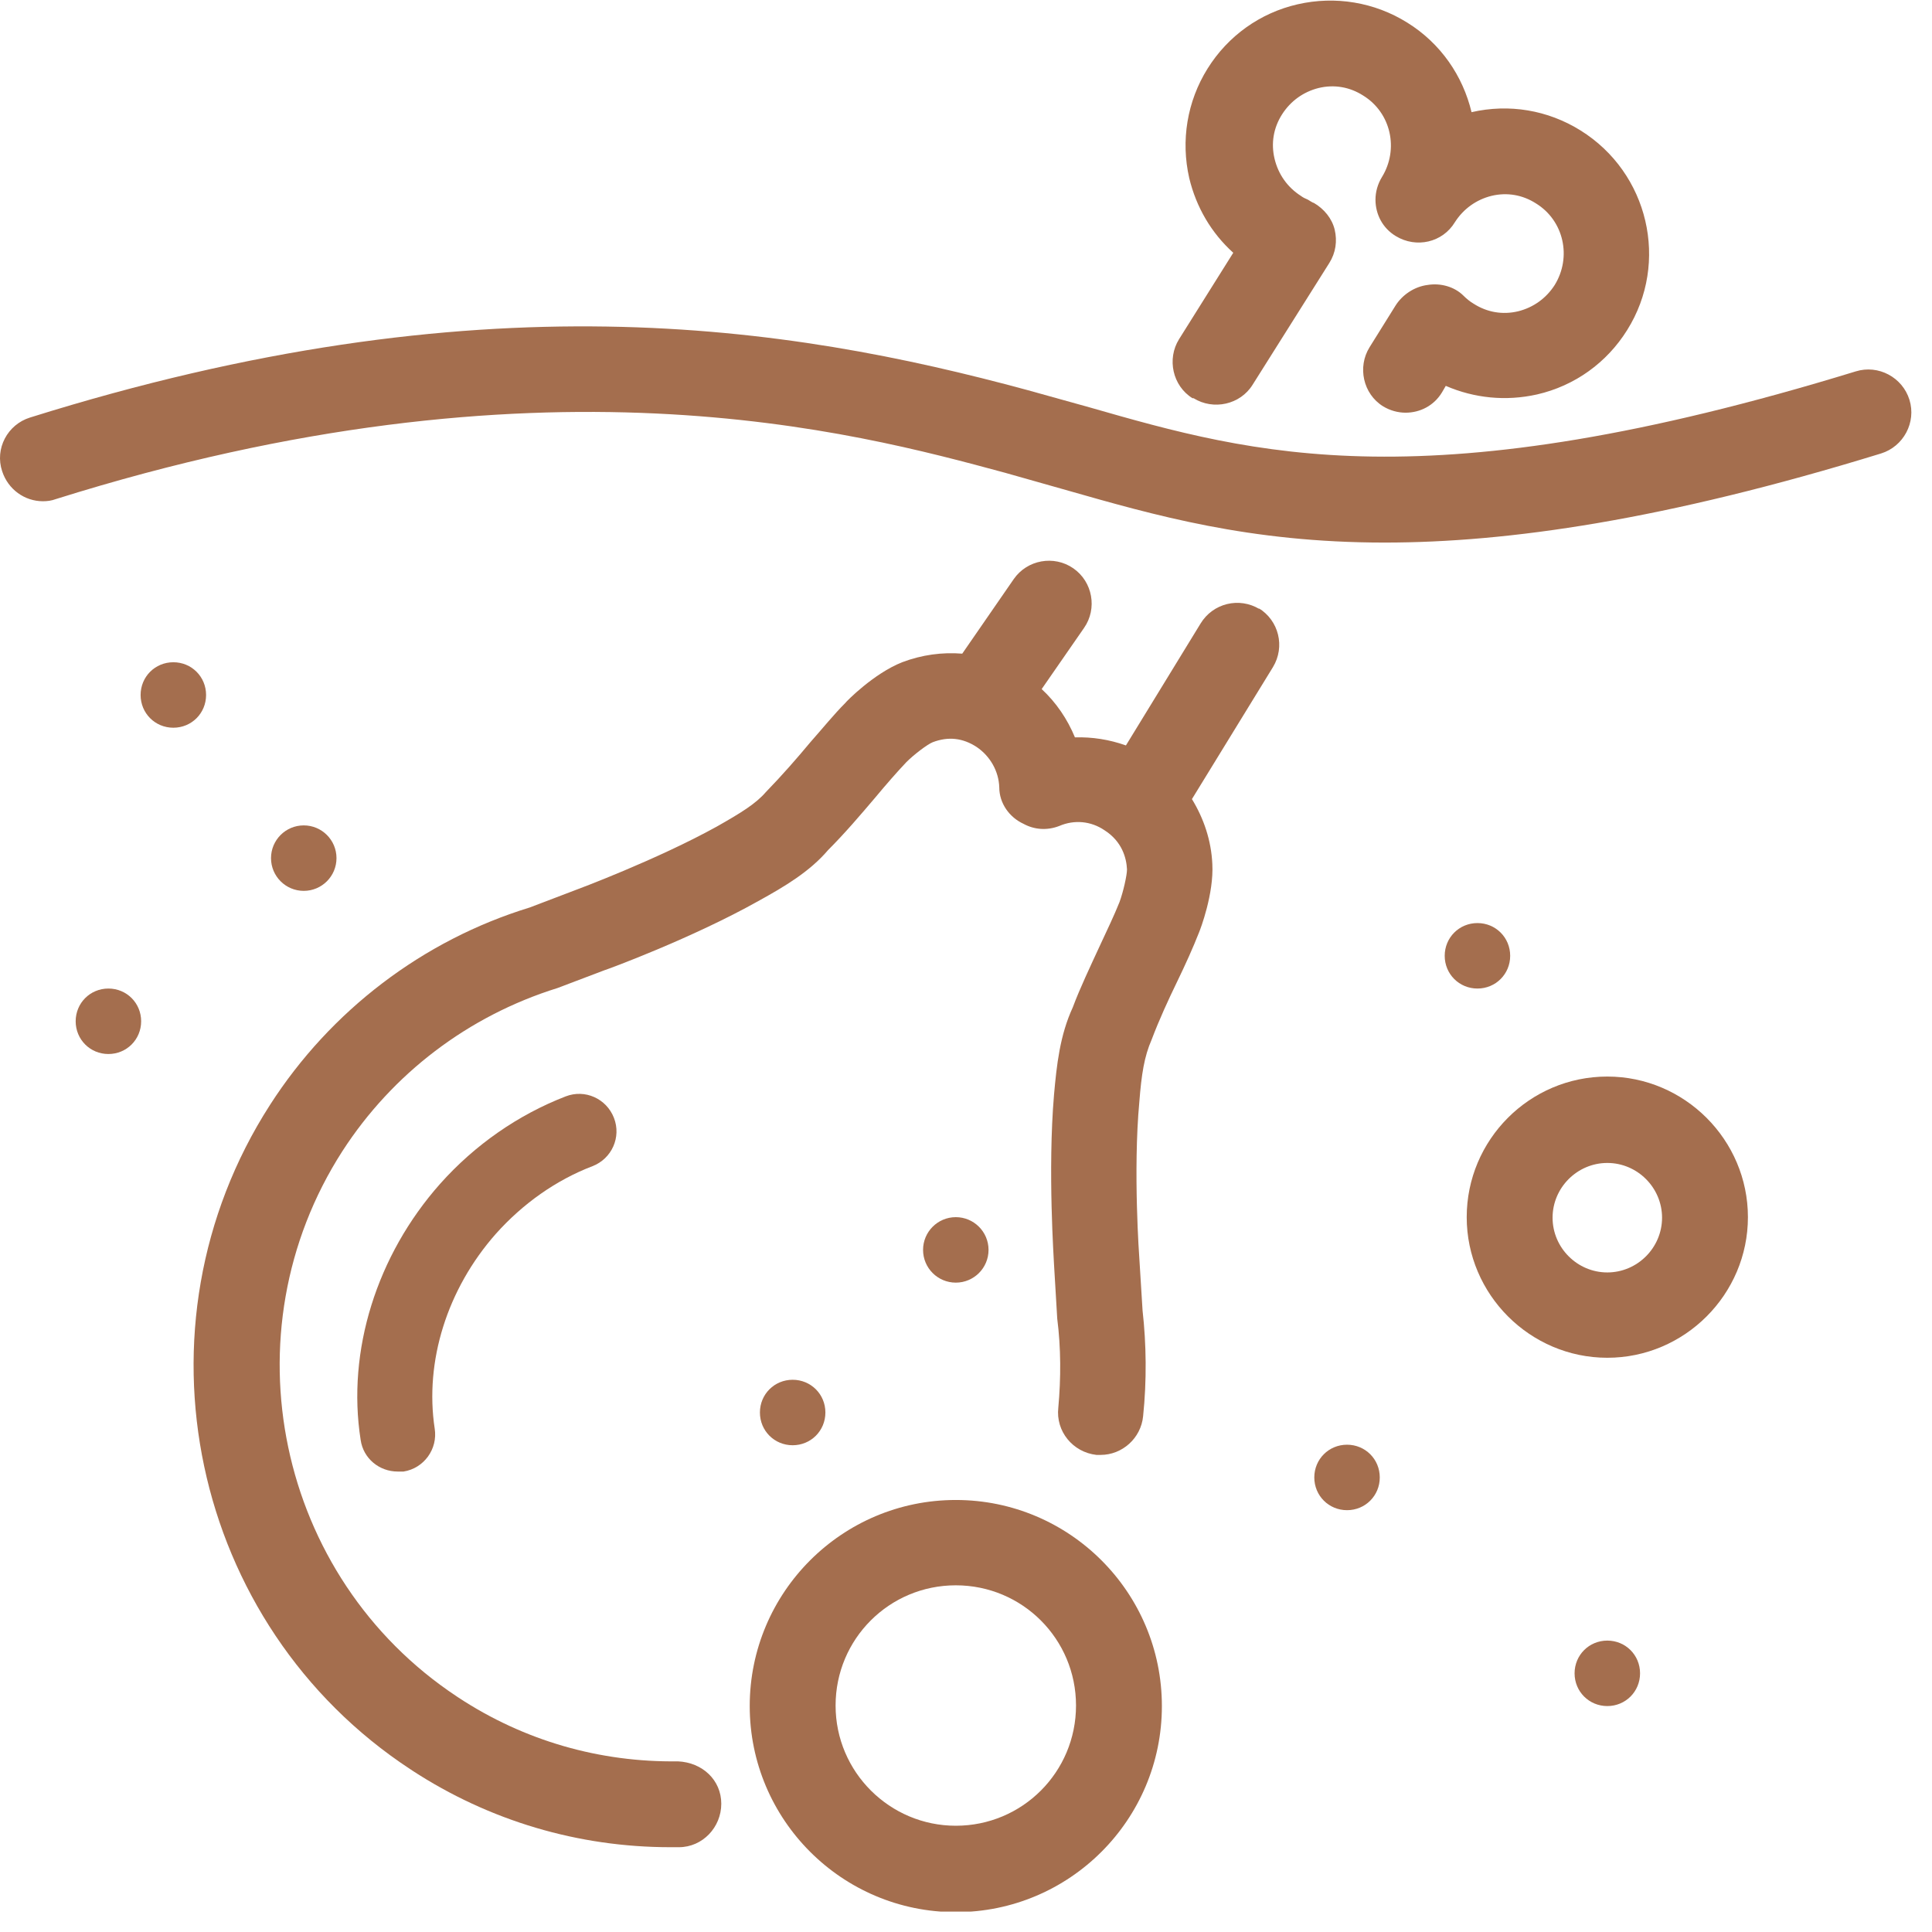 <svg width="36" height="36" viewBox="0 0 36 36" fill="none" xmlns="http://www.w3.org/2000/svg">
<g clip-path="url(#clip0_0_250)">
<path d="M22.24 7.42C22.61 7.65 23.11 7.54 23.34 7.17L24.77 4.9C24.89 4.71 24.92 4.49 24.87 4.28C24.82 4.07 24.67 3.89 24.48 3.78C24.46 3.78 24.39 3.73 24.37 3.72C24.32 3.7 24.28 3.68 24.24 3.65C23.99 3.49 23.82 3.25 23.75 2.96C23.68 2.67 23.73 2.38 23.89 2.13C24.05 1.88 24.29 1.71 24.57 1.64C24.86 1.57 25.15 1.62 25.4 1.78C25.92 2.1 26.07 2.78 25.75 3.3C25.67 3.43 25.63 3.58 25.63 3.72C25.63 3.99 25.76 4.25 26.01 4.4C26.39 4.63 26.88 4.52 27.11 4.14C27.27 3.89 27.51 3.72 27.79 3.65C28.08 3.58 28.37 3.63 28.62 3.79C29.14 4.11 29.29 4.79 28.97 5.31C28.81 5.56 28.57 5.73 28.29 5.8C28 5.87 27.71 5.82 27.46 5.66C27.39 5.62 27.32 5.56 27.27 5.51C27.1 5.34 26.84 5.27 26.6 5.31C26.36 5.34 26.13 5.49 26 5.7L25.52 6.47C25.29 6.84 25.4 7.34 25.77 7.57C25.9 7.65 26.05 7.69 26.19 7.69C26.46 7.69 26.72 7.56 26.87 7.31L26.94 7.19C27.47 7.42 28.06 7.48 28.64 7.35C29.34 7.19 29.94 6.76 30.32 6.15C31.11 4.89 30.72 3.22 29.45 2.43C28.84 2.05 28.12 1.93 27.42 2.09C27.26 1.42 26.85 0.81 26.22 0.42C25.61 0.04 24.88 -0.08 24.18 0.08C23.48 0.24 22.88 0.67 22.5 1.28C22.12 1.89 22 2.62 22.16 3.32C22.29 3.86 22.57 4.34 22.98 4.71L21.97 6.32C21.74 6.69 21.85 7.19 22.22 7.42H22.24Z" fill="#A46E4E"/>
<path d="M23.47 11.35C23.09 11.12 22.6 11.24 22.37 11.62L20.98 13.89C20.67 13.78 20.35 13.73 20.03 13.74C19.89 13.4 19.68 13.09 19.41 12.84L20.2 11.7C20.45 11.34 20.36 10.84 20 10.59C19.64 10.34 19.14 10.43 18.89 10.79L17.93 12.18C17.56 12.15 17.18 12.2 16.81 12.34C16.28 12.55 15.77 13.07 15.75 13.1C15.54 13.31 15.33 13.57 15.1 13.83C14.85 14.13 14.58 14.44 14.27 14.76C14.08 14.98 13.8 15.15 13.36 15.4C12.24 16.02 10.74 16.58 10.71 16.59L9.87 16.91C7.88 17.52 6.16 18.83 5.03 20.59C2.37 24.73 3.55 30.28 7.65 32.97C7.65 32.97 7.67 32.98 7.68 32.99C9.12 33.93 10.78 34.42 12.49 34.42C12.54 34.42 12.6 34.42 12.65 34.42C13.09 34.42 13.44 34.05 13.44 33.61C13.44 33.17 13.09 32.84 12.63 32.82C11.18 32.84 9.77 32.44 8.54 31.63L8.51 31.61C5.16 29.39 4.2 24.84 6.38 21.45C7.31 20.01 8.72 18.93 10.39 18.41L11.26 18.08C11.33 18.06 12.9 17.48 14.13 16.79C14.62 16.52 15.09 16.24 15.43 15.84C15.74 15.53 16.03 15.19 16.31 14.86C16.51 14.62 16.71 14.39 16.89 14.2C17.03 14.06 17.28 13.87 17.38 13.83C17.67 13.72 17.94 13.75 18.2 13.92C18.45 14.09 18.61 14.37 18.62 14.67C18.62 14.97 18.81 15.23 19.07 15.35C19.27 15.46 19.51 15.48 19.74 15.39C20.02 15.27 20.33 15.3 20.58 15.47C20.91 15.68 20.99 15.99 21 16.2C21 16.31 20.93 16.62 20.86 16.81C20.76 17.06 20.63 17.33 20.5 17.61C20.32 18 20.12 18.42 19.99 18.77C19.75 19.29 19.69 19.84 19.64 20.4C19.52 21.81 19.64 23.5 19.64 23.56L19.7 24.57C19.77 25.12 19.77 25.68 19.72 26.23C19.67 26.67 19.99 27.06 20.43 27.11C20.46 27.11 20.49 27.11 20.51 27.11C20.91 27.11 21.26 26.8 21.3 26.39C21.37 25.72 21.36 25.04 21.29 24.42L21.23 23.45C21.23 23.45 21.11 21.82 21.23 20.53C21.27 20.02 21.32 19.69 21.46 19.37C21.6 19 21.77 18.63 21.94 18.28C22.09 17.97 22.23 17.66 22.34 17.38C22.37 17.31 22.62 16.65 22.59 16.1C22.57 15.66 22.43 15.25 22.21 14.89L23.72 12.43C23.95 12.05 23.83 11.56 23.45 11.33L23.47 11.35Z" fill="#A46E4E"/>
<path d="M11.04 21.73C11.4 21.59 11.58 21.19 11.44 20.83C11.3 20.47 10.9 20.29 10.54 20.43C9.66 20.77 8.85 21.33 8.2 22.06C7.02 23.39 6.46 25.17 6.72 26.83C6.77 27.18 7.07 27.42 7.41 27.42C7.45 27.42 7.48 27.42 7.52 27.42C7.9 27.36 8.16 27 8.1 26.62C7.91 25.37 8.33 24.02 9.24 22.99C9.74 22.43 10.36 21.99 11.04 21.73Z" fill="#A46E4E"/>
<path d="M17.81 27.95C15.69 27.95 13.97 29.67 13.97 31.79C13.97 33.91 15.69 35.63 17.81 35.63C19.93 35.63 21.65 33.91 21.65 31.79C21.65 29.67 19.93 27.95 17.81 27.95ZM17.81 34.02C16.58 34.02 15.57 33.02 15.57 31.78C15.57 30.54 16.57 29.54 17.81 29.54C19.05 29.54 20.05 30.54 20.05 31.78C20.05 33.02 19.05 34.02 17.81 34.02Z" fill="#A46E4E"/>
<path d="M29.95 20.06C28.5 20.06 27.33 21.24 27.33 22.68C27.33 24.12 28.51 25.3 29.95 25.3C31.39 25.3 32.57 24.12 32.57 22.68C32.57 21.24 31.39 20.06 29.95 20.06ZM29.95 23.71C29.39 23.71 28.93 23.25 28.93 22.69C28.93 22.13 29.39 21.67 29.95 21.67C30.51 21.67 30.97 22.13 30.97 22.69C30.97 23.25 30.51 23.71 29.95 23.71Z" fill="#A46E4E"/>
<path d="M15.38 26.32C15.38 25.98 15.11 25.71 14.77 25.71C14.43 25.71 14.16 25.98 14.16 26.32C14.16 26.66 14.43 26.93 14.77 26.93C15.11 26.93 15.38 26.66 15.38 26.32Z" fill="#A46E4E"/>
<path d="M28.14 17.81C28.14 17.47 27.87 17.2 27.53 17.2C27.19 17.2 26.92 17.47 26.92 17.81C26.92 18.15 27.19 18.42 27.53 18.42C27.87 18.42 28.14 18.15 28.14 17.81Z" fill="#A46E4E"/>
<path d="M5.66 16.6C5.997 16.6 6.27 16.327 6.27 15.99C6.27 15.653 5.997 15.38 5.66 15.38C5.323 15.38 5.05 15.653 5.05 15.99C5.05 16.327 5.323 16.6 5.66 16.6Z" fill="#A46E4E"/>
<path d="M3.84 12.95C3.84 12.61 3.57 12.34 3.23 12.34C2.89 12.34 2.62 12.61 2.62 12.95C2.62 13.29 2.89 13.56 3.23 13.56C3.57 13.56 3.84 13.29 3.84 12.95Z" fill="#A46E4E"/>
<path d="M2.02 18.42C1.68 18.42 1.41 18.69 1.41 19.03C1.41 19.37 1.68 19.64 2.02 19.64C2.36 19.64 2.63 19.37 2.63 19.03C2.63 18.69 2.36 18.42 2.02 18.42Z" fill="#A46E4E"/>
<path d="M29.95 30.57C29.61 30.57 29.34 30.84 29.34 31.18C29.34 31.52 29.61 31.79 29.95 31.79C30.29 31.79 30.56 31.52 30.56 31.18C30.56 30.84 30.29 30.57 29.95 30.57Z" fill="#A46E4E"/>
<path d="M17.81 23.9C18.147 23.9 18.42 23.627 18.42 23.29C18.42 22.953 18.147 22.68 17.81 22.68C17.473 22.68 17.2 22.953 17.2 23.29C17.2 23.627 17.473 23.9 17.81 23.9Z" fill="#A46E4E"/>
<path d="M25.1 26.92C24.76 26.92 24.49 27.19 24.49 27.53C24.49 27.87 24.76 28.14 25.1 28.14C25.44 28.14 25.71 27.87 25.71 27.53C25.71 27.19 25.44 26.92 25.1 26.92Z" fill="#A46E4E"/>
<path d="M35.58 7.45C35.45 7.03 35 6.79 34.58 6.92C26.56 9.38 23.37 8.47 20.3 7.59L19.15 7.27C14.65 6.05 8.92 5.16 0.56 7.78C0.14 7.91 -0.1 8.36 0.04 8.78C0.15 9.12 0.46 9.34 0.8 9.34C0.88 9.34 0.96 9.33 1.04 9.3C10.08 6.46 15.92 8.05 18.73 8.81L19.86 9.13C21.51 9.6 23.27 10.11 25.8 10.11C28.1 10.11 31.02 9.69 35.05 8.45C35.47 8.32 35.71 7.87 35.58 7.45Z" fill="#A46E4E"/>
</g>
<defs>
<clipPath id="clip0_0_250">
<rect width="35.62" height="35.62" fill="white"/>
</clipPath>
</defs>
</svg>
